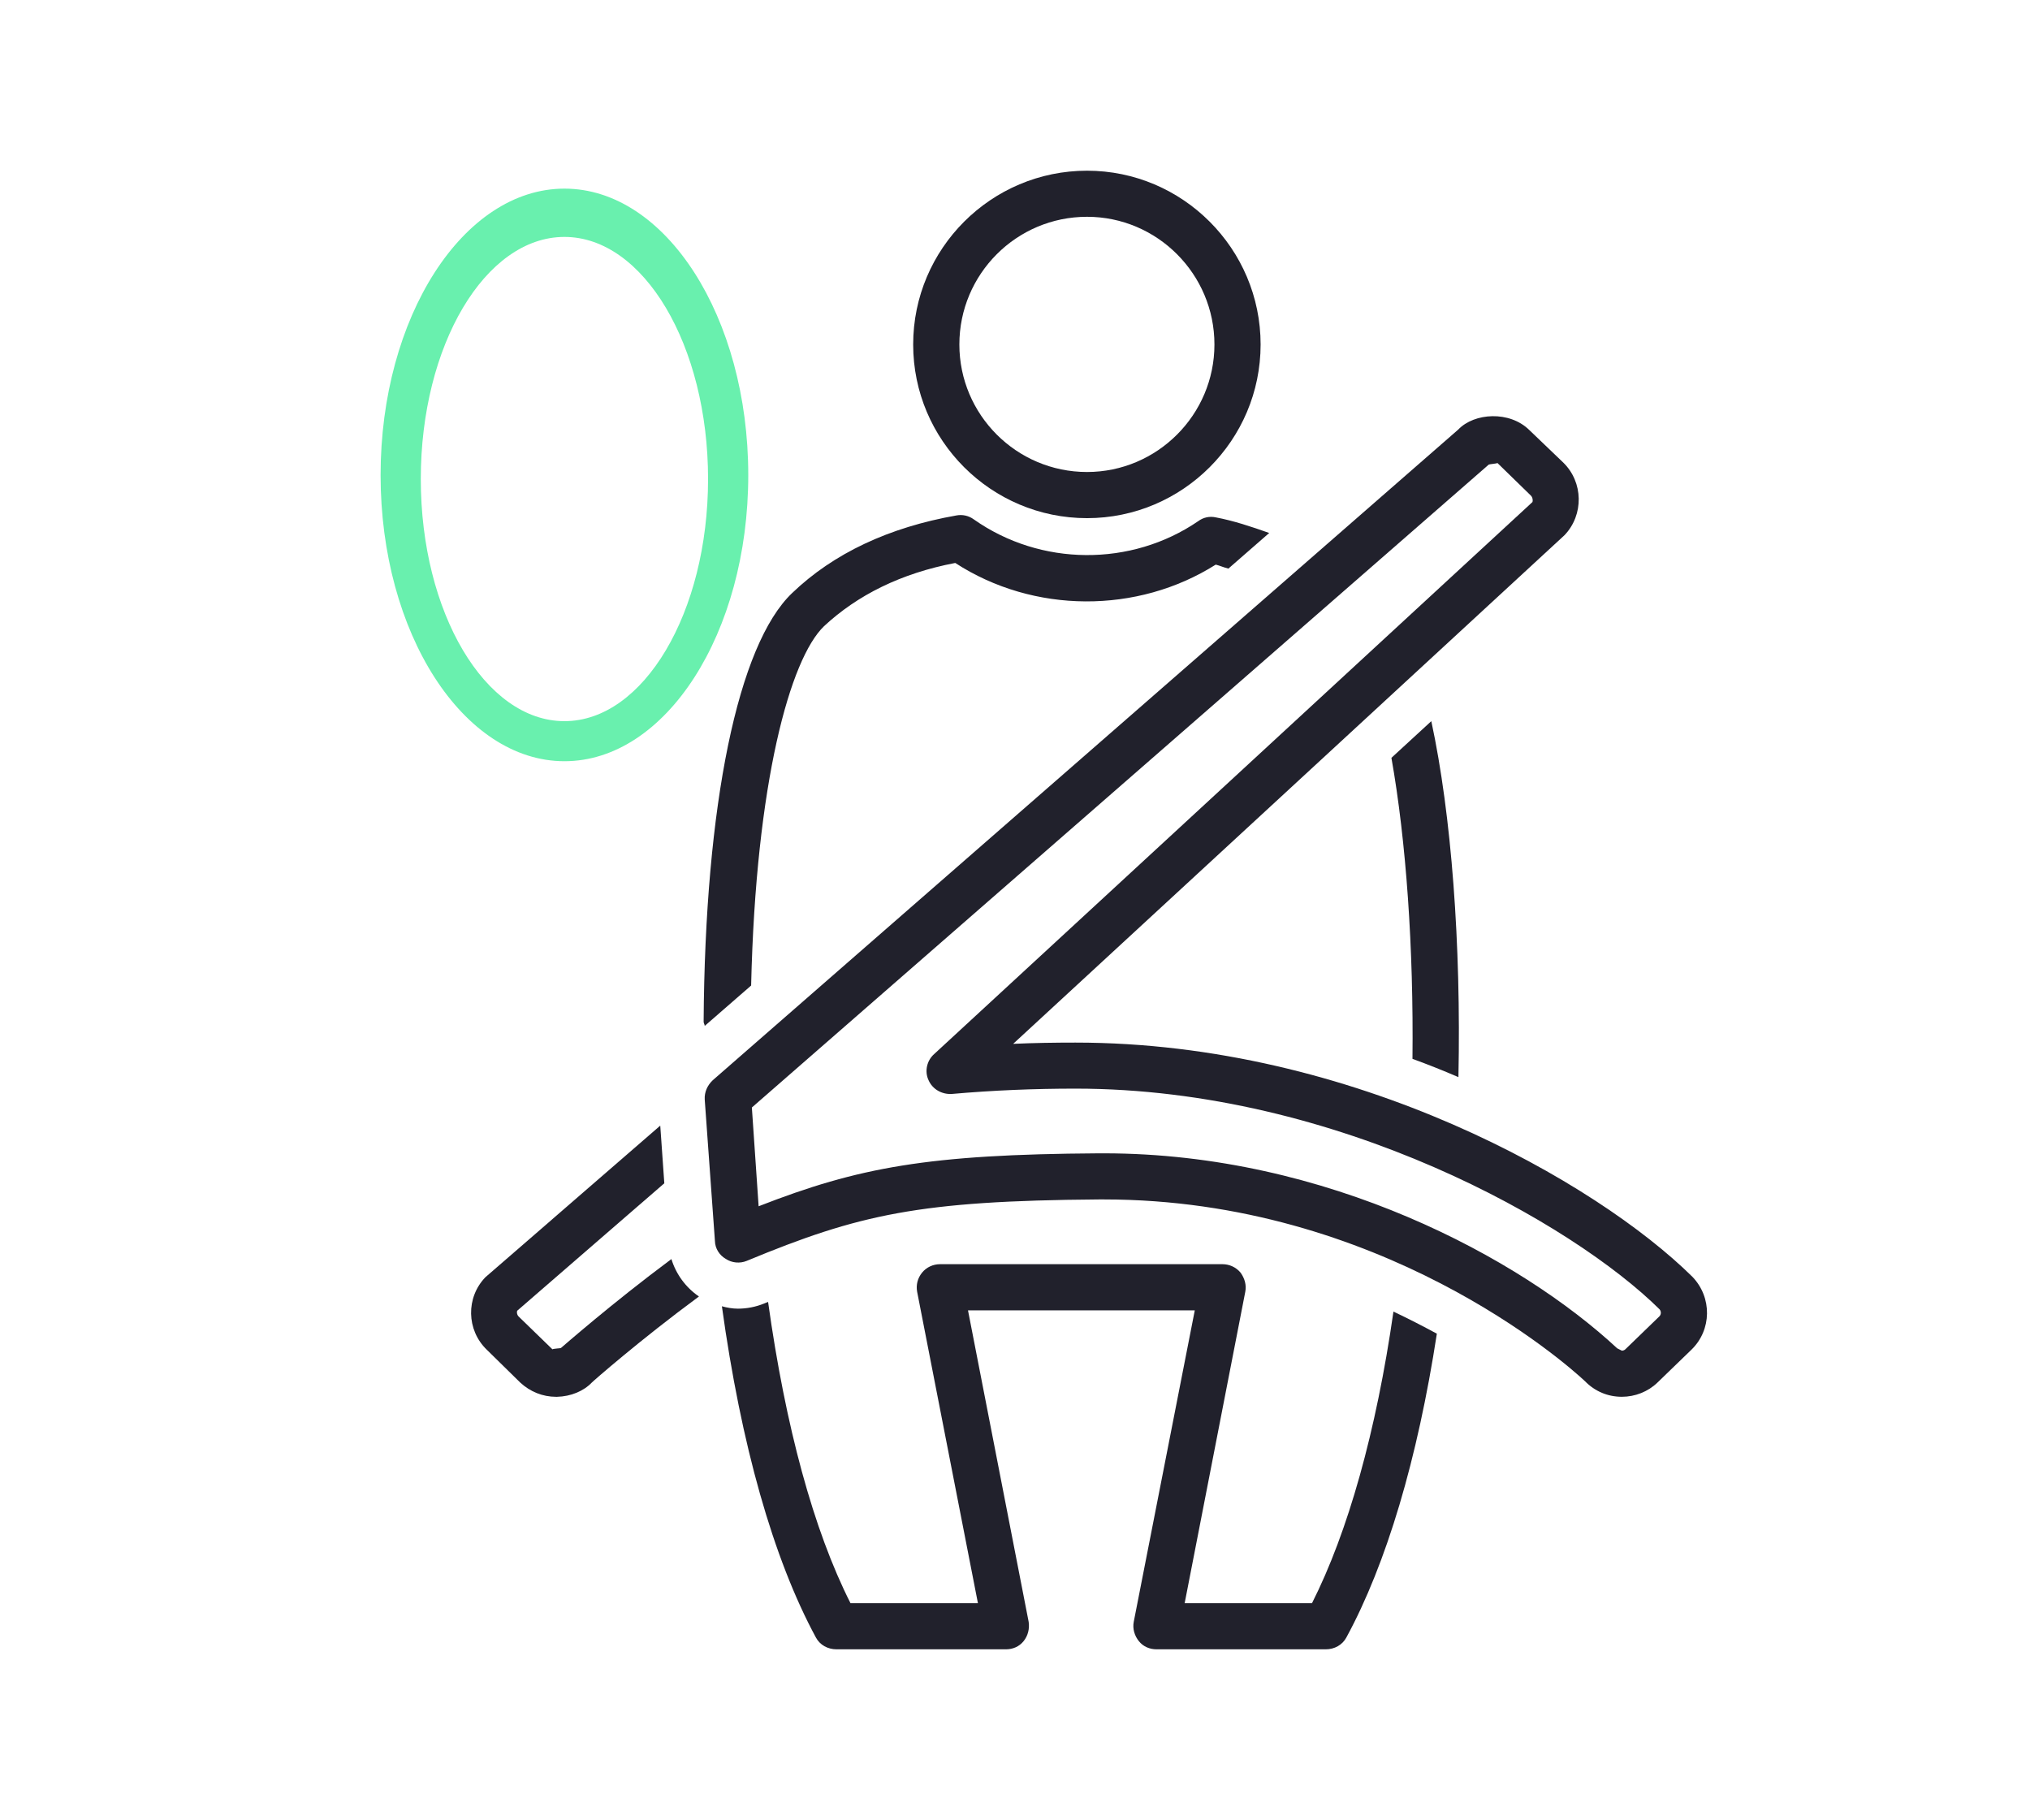 <?xml version="1.0" encoding="iso-8859-1"?>
<!-- Generator: Adobe Illustrator 16.0.0, SVG Export Plug-In . SVG Version: 6.00 Build 0)  -->
<!DOCTYPE svg PUBLIC "-//W3C//DTD SVG 1.1//EN" "http://www.w3.org/Graphics/SVG/1.1/DTD/svg11.dtd">
<svg version="1.1" xmlns="http://www.w3.org/2000/svg" xmlns:xlink="http://www.w3.org/1999/xlink" x="0px" y="0px"
	 width="85.602px" height="76.734px" viewBox="0 0 85.602 76.734" style="enable-background:new 0 0 85.602 76.734;"
	 xml:space="preserve">
<g id="headAirbag">
	<g>
		<g id="sealt_belt_not_on_1_">
			<path style="fill:#21212C;" d="M45.838,7.197c-4.043,0-7.331,3.288-7.331,7.327c0,4.037,3.288,7.322,7.331,7.322
				c4.031,0,7.32-3.285,7.32-7.322C53.158,10.484,49.869,7.197,45.838,7.197z M45.838,19.9c-2.974,0-5.383-2.415-5.383-5.376
				c0-2.968,2.409-5.384,5.383-5.384c2.96,0,5.373,2.416,5.373,5.384C51.211,17.485,48.798,19.9,45.838,19.9z"/>
			<g>
				<path style="fill:#21212C;" d="M68.392,58.89L68.392,58.89c-0.597,0-1.138-0.229-1.554-0.655
					c-0.807-0.761-8.632-7.665-20.286-7.665h-0.213c-7.589,0.056-10.116,0.63-14.851,2.59c-0.285,0.118-0.626,0.089-0.885-0.085
					c-0.272-0.157-0.449-0.442-0.456-0.758l-0.43-5.963c-0.017-0.312,0.115-0.6,0.341-0.812l31.43-27.428
					c0.682-0.716,2.173-0.802,3.002,0.018l1.43,1.37c0.849,0.828,0.872,2.2,0.056,3.059L42.723,44.01
					c0.882-0.04,1.758-0.053,2.627-0.053c11.749,0,21.99,5.897,26.016,9.874c0.839,0.872,0.816,2.242-0.039,3.072l-1.434,1.387
					C69.493,58.677,68.949,58.89,68.392,58.89z M46.552,48.626c9.402,0,17.552,4.419,21.644,8.222l0.196,0.098
					c0.043,0,0.102-0.016,0.145-0.056l1.433-1.387c0.085-0.081,0.085-0.213,0.013-0.298c-3.622-3.59-13.556-9.307-24.632-9.307
					c-1.725,0-3.482,0.071-5.229,0.226c-0.413,0.017-0.8-0.2-0.967-0.583c-0.175-0.371-0.072-0.83,0.239-1.102l25.226-23.271
					c0.022-0.036,0.022-0.179-0.059-0.267l-1.413-1.377c-0.029,0.02-0.36,0.049-0.37,0.064L31.705,46.694l0.285,4.164
					c4.216-1.646,7.163-2.188,14.329-2.232H46.552z"/>
				<path style="fill:#21212C;" d="M28.312,53.084c-2.541,1.892-4.555,3.665-4.659,3.75c-0.01,0.014-0.341,0.026-0.357,0.056
					l-1.429-1.387c-0.079-0.081-0.079-0.213-0.056-0.242l6.202-5.373l-0.171-2.43l-7.372,6.39c-0.827,0.855-0.804,2.226,0.055,3.056
					l1.413,1.387c0.42,0.387,0.944,0.6,1.515,0.6c0,0,0.021,0,0.033,0c0.587-0.013,1.128-0.243,1.469-0.6
					c0.02-0.03,2.032-1.797,4.518-3.629C28.915,54.277,28.512,53.729,28.312,53.084z"/>
			</g>
			<g>
				<path style="fill:#21212C;" d="M55.324,67.594h-5.369l2.557-13.133c0.056-0.285-0.029-0.57-0.199-0.804
					c-0.188-0.229-0.473-0.357-0.758-0.357h-11.92c-0.285,0-0.57,0.128-0.754,0.357c-0.188,0.233-0.259,0.519-0.207,0.804
					l2.564,13.133h-5.373c-1.563-3.089-2.744-7.458-3.476-12.703c-0.059,0.029-0.114,0.039-0.17,0.068
					c-0.357,0.145-0.731,0.216-1.102,0.216c-0.229,0-0.462-0.042-0.676-0.101c0.804,5.818,2.161,10.634,3.964,13.965
					c0.17,0.317,0.501,0.498,0.869,0.498h7.146c0.285,0,0.557-0.111,0.744-0.344c0.184-0.227,0.256-0.528,0.213-0.813l-2.558-13.133
					h9.563L47.808,68.38c-0.056,0.285,0.033,0.587,0.216,0.813c0.184,0.232,0.46,0.344,0.744,0.344h7.141
					c0.363,0,0.695-0.181,0.865-0.498c1.688-3.104,3.003-7.521,3.816-12.809c-0.574-0.311-1.19-0.629-1.83-0.931
					C58.032,60.361,56.842,64.591,55.324,67.594z"/>
				<path style="fill:#21212C;" d="M34.747,26.402c1.406-1.309,3.245-2.232,5.534-2.667c3.301,2.143,7.684,2.155,10.985,0.07
					c0.173,0.043,0.36,0.128,0.534,0.167l1.721-1.501c-0.754-0.267-1.508-0.518-2.255-0.658c-0.257-0.057-0.525,0-0.738,0.159
					c-2.819,1.929-6.647,1.911-9.464-0.074c-0.217-0.159-0.482-0.213-0.729-0.167c-2.846,0.501-5.186,1.598-6.93,3.271
					c-2.288,2.174-3.678,8.932-3.734,18.078c0,0.059,0.046,0.115,0.046,0.174l1.957-1.703
					C31.872,32.991,33.318,27.777,34.747,26.402z"/>
				<path style="fill:#21212C;" d="M60.356,30.405L60.356,30.405l-1.682,1.546c0.623,3.516,0.938,8.019,0.888,12.692
					c0.666,0.242,1.306,0.498,1.938,0.771C61.615,39.811,61.206,34.35,60.356,30.405z"/>
			</g>
		</g>
	</g>
	<path style="fill:#69F0AE;" d="M23.802,7.953c-4.268,0-7.753,5.417-7.753,12.079c0,6.659,3.485,12.062,7.753,12.062
		c4.275,0,7.751-5.404,7.751-12.062C31.553,13.37,28.077,7.953,23.802,7.953z M23.802,30.405c-3.345,0-6.058-4.583-6.058-10.207
		c0-5.637,2.713-10.209,6.058-10.209c3.337,0,6.056,4.572,6.056,10.209C29.857,25.822,27.139,30.405,23.802,30.405z"/>
</g>
<g id="Layer_1">
</g>
</svg>
